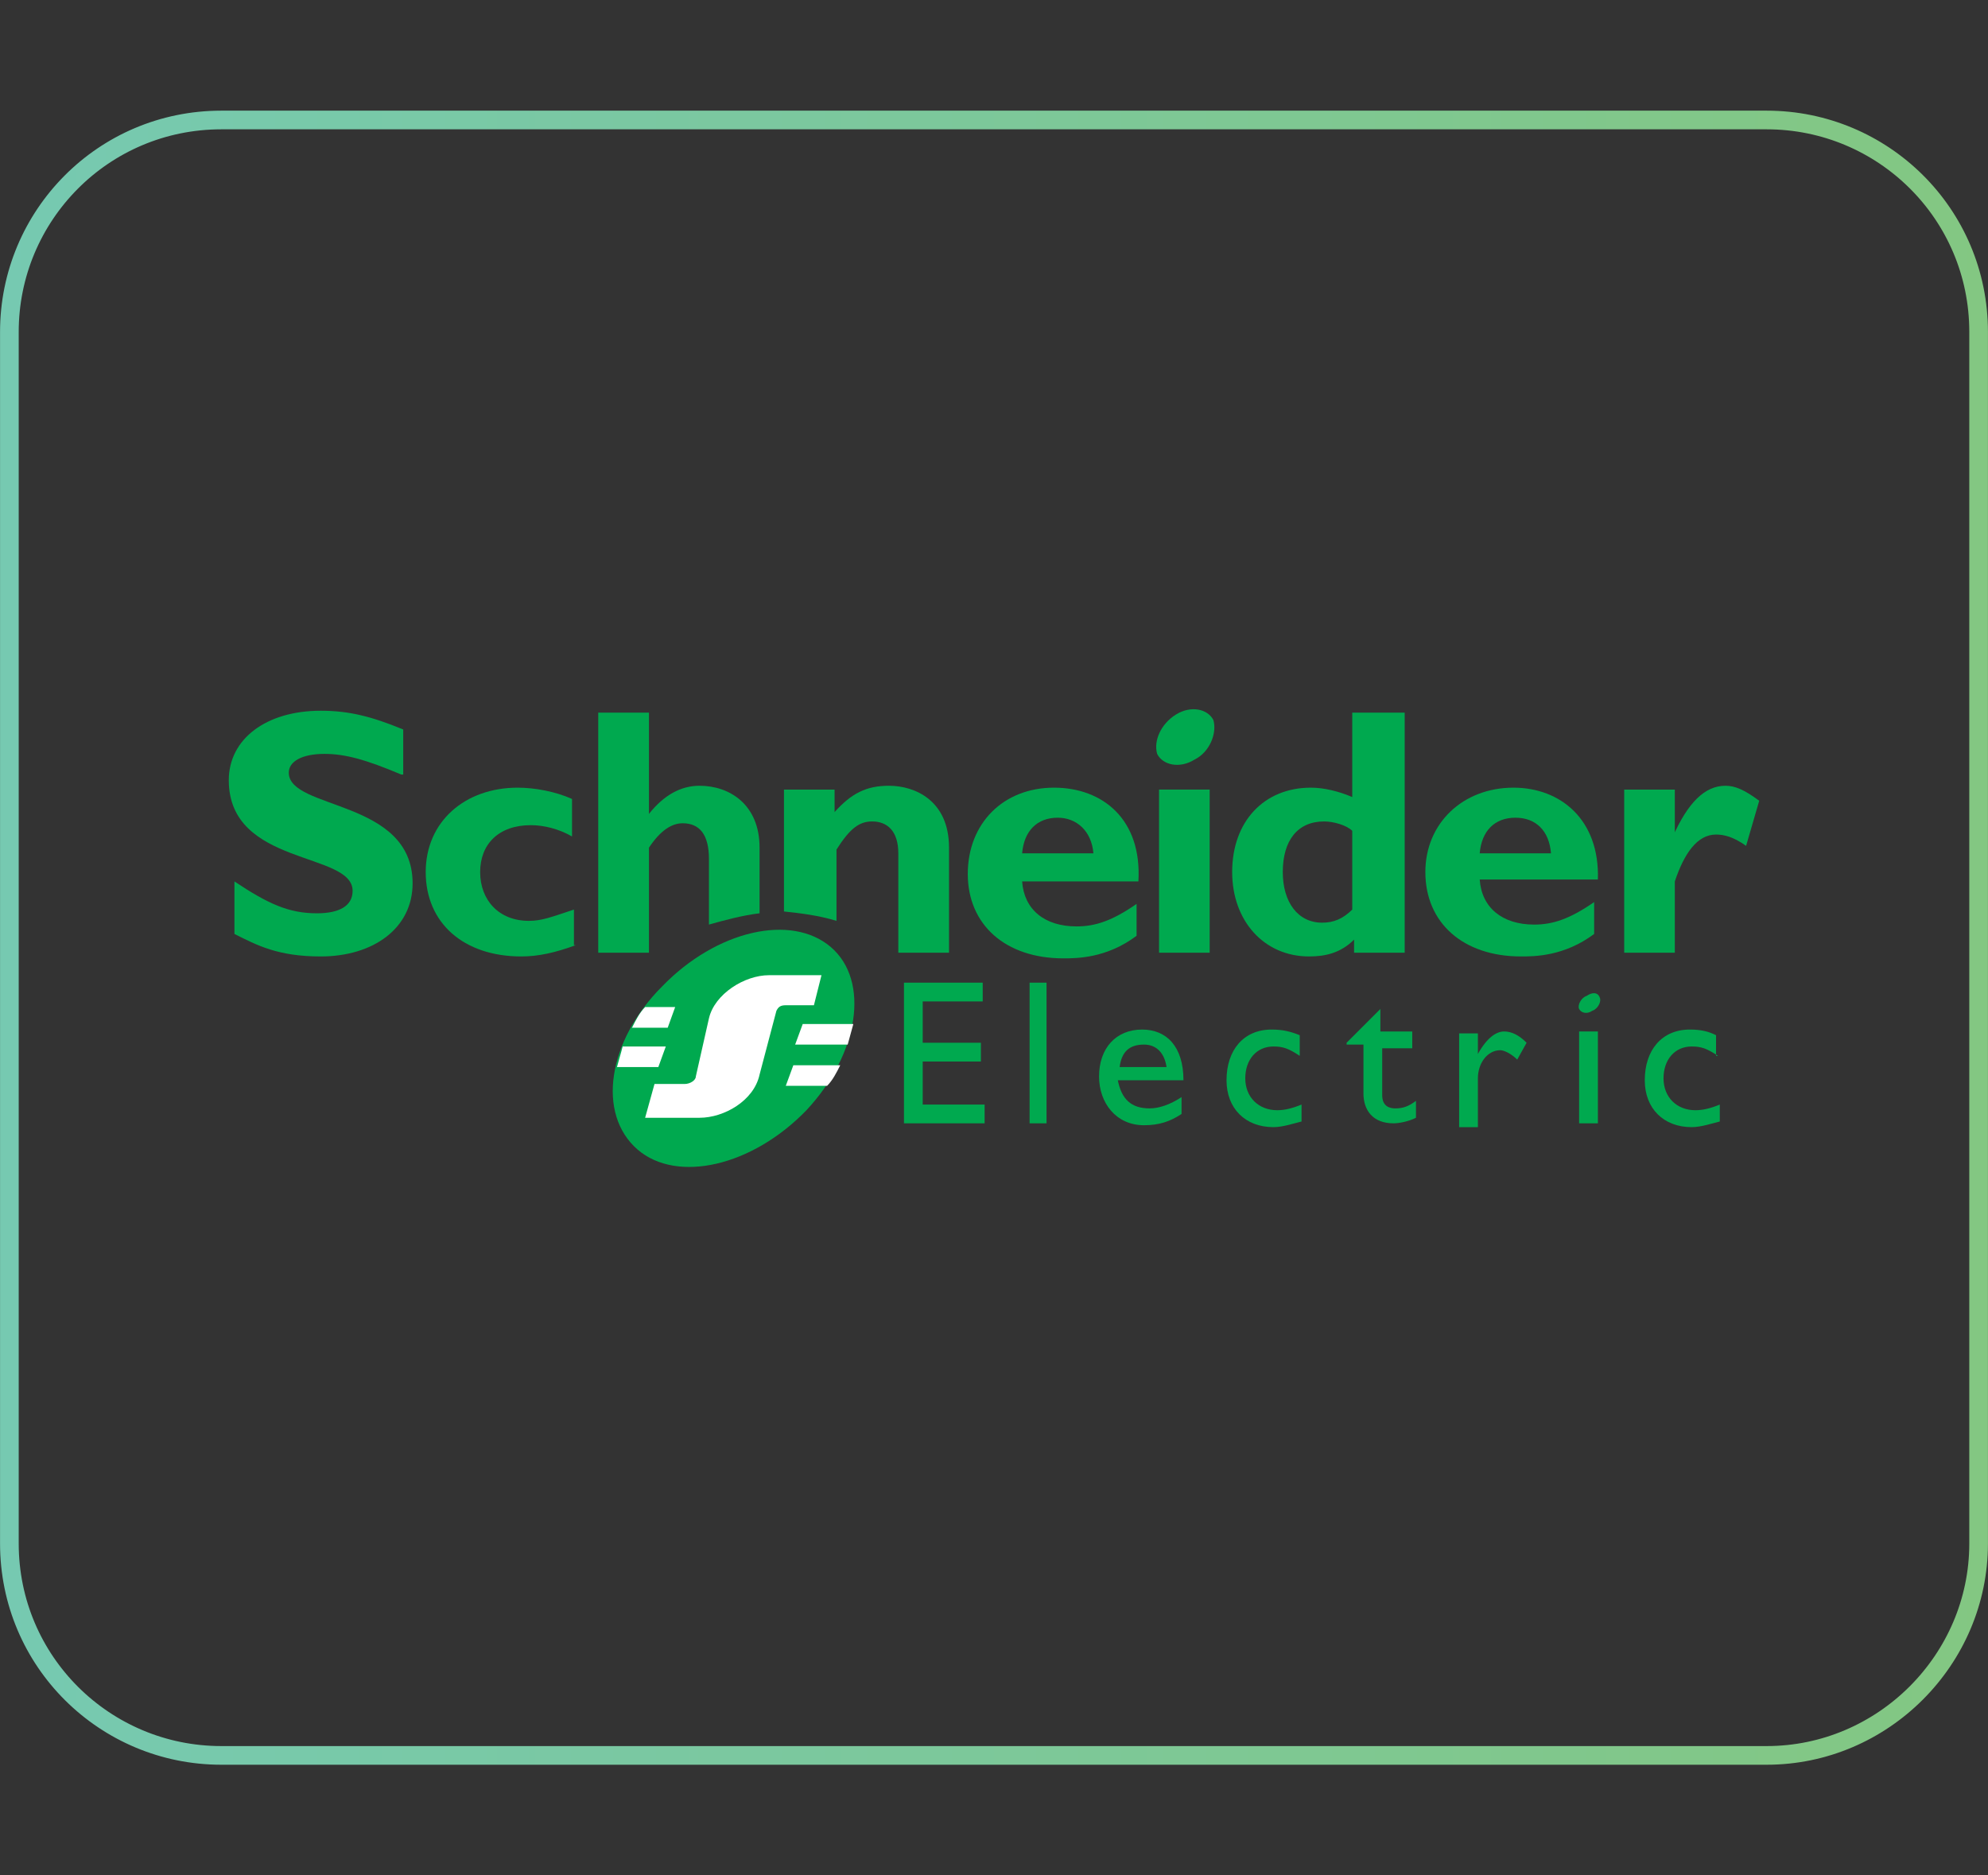 <svg xmlns="http://www.w3.org/2000/svg" xmlns:xlink="http://www.w3.org/1999/xlink" width="106px" height="100px" viewBox="0 0 106 100"><rect x="0" y="0" width="106" height="100" fill="#333333" stroke="none"/><defs><linearGradient id="linear0" gradientUnits="userSpaceOnUse" x1="0.008" y1="50" x2="105.992" y2="50"><stop offset="0" style="stop-color:rgb(46.275%,78.824%,69.412%);stop-opacity:1;"></stop><stop offset="1" style="stop-color:rgb(51.373%,78.039%,50.98%);stop-opacity:1;"></stop></linearGradient></defs><g id="surface1"><path style="fill:none;stroke-width:0.995;stroke-linecap:butt;stroke-linejoin:miter;stroke:url(#linear0);stroke-miterlimit:10;" d="M 94.199 93.602 L 11.801 93.602 C 5.602 93.602 0.5 88.602 0.5 82.301 L 0.5 17.699 C 0.5 11.5 5.5 6.398 11.801 6.398 L 94.199 6.398 C 100.398 6.398 105.5 11.398 105.5 17.699 L 105.5 82.301 C 105.5 88.5 100.398 93.602 94.199 93.602 Z M 94.199 93.602 "></path><path style=" stroke:none;fill-rule:nonzero;fill:rgb(0%,66.275%,30.98%);fill-opacity:1;" d="M 52.398 53.398 L 49.199 53.398 L 49.199 55.602 L 52.301 55.602 L 52.301 56.602 L 49.199 56.602 L 49.199 58.898 L 52.5 58.898 L 52.5 59.898 L 48.199 59.898 L 48.199 52.398 L 52.398 52.398 Z M 52.398 53.398 "></path><path style=" stroke:none;fill-rule:nonzero;fill:rgb(0%,66.275%,30.98%);fill-opacity:1;" d="M 54.898 52.398 L 55.801 52.398 L 55.801 59.898 L 54.898 59.898 Z M 54.898 52.398 "></path><path style=" stroke:none;fill-rule:nonzero;fill:rgb(0%,66.275%,30.98%);fill-opacity:1;" d="M 59.602 57.602 L 63.102 57.602 C 63.102 55.801 62.199 54.898 60.898 54.898 C 59.5 54.898 58.602 55.898 58.602 57.398 C 58.602 58.801 59.5 60 61 60 C 61.801 60 62.398 59.801 63 59.398 L 63 58.5 C 62.398 58.898 61.801 59.102 61.301 59.102 C 60.301 59.102 59.801 58.602 59.602 57.602 Z M 61 55.699 C 61.699 55.699 62.102 56.199 62.199 56.898 L 59.699 56.898 C 59.801 56.102 60.199 55.699 61 55.699 Z M 61 55.699 "></path><path style=" stroke:none;fill-rule:nonzero;fill:rgb(0%,66.275%,30.98%);fill-opacity:1;" d="M 69.301 56.301 C 68.699 55.898 68.398 55.801 67.898 55.801 C 67 55.801 66.398 56.5 66.398 57.5 C 66.398 58.5 67.102 59.199 68.102 59.199 C 68.5 59.199 68.898 59.102 69.398 58.898 L 69.398 59.801 C 69 59.898 68.398 60.102 67.898 60.102 C 66.398 60.102 65.398 59.102 65.398 57.602 C 65.398 56 66.301 54.898 67.801 54.898 C 68.398 54.898 68.801 55 69.301 55.199 Z M 69.301 56.301 "></path><path style=" stroke:none;fill-rule:nonzero;fill:rgb(0%,66.275%,30.98%);fill-opacity:1;" d="M 73.699 55 L 75.301 55 L 75.301 55.898 L 73.699 55.898 L 73.699 58.398 C 73.699 59 74.102 59.102 74.398 59.102 C 74.801 59.102 75.102 59 75.5 58.699 L 75.5 59.602 C 75.102 59.801 74.602 59.898 74.301 59.898 C 73.199 59.898 72.699 59.199 72.699 58.301 L 72.699 55.699 L 71.801 55.699 L 71.801 55.602 L 73.602 53.801 L 73.602 55 Z M 73.699 55 "></path><path style=" stroke:none;fill-rule:nonzero;fill:rgb(0%,66.275%,30.98%);fill-opacity:1;" d="M 78.801 55 L 78.801 56.199 C 79.301 55.301 79.801 55 80.199 55 C 80.602 55 81 55.199 81.398 55.602 L 80.898 56.5 C 80.602 56.199 80.199 56 80 56 C 79.301 56 78.801 56.699 78.801 57.5 L 78.801 60.102 L 77.801 60.102 L 77.801 55.102 L 78.801 55.102 Z M 78.801 55 "></path><path style=" stroke:none;fill-rule:nonzero;fill:rgb(0%,66.275%,30.98%);fill-opacity:1;" d="M 84.199 55 L 85.199 55 L 85.199 59.898 L 84.199 59.898 Z M 84.199 55 "></path><path style=" stroke:none;fill-rule:nonzero;fill:rgb(0%,66.275%,30.98%);fill-opacity:1;" d="M 91.602 56.301 C 91 55.898 90.699 55.801 90.199 55.801 C 89.301 55.801 88.699 56.5 88.699 57.5 C 88.699 58.5 89.398 59.199 90.398 59.199 C 90.801 59.199 91.199 59.102 91.699 58.898 L 91.699 59.801 C 91.301 59.898 90.699 60.102 90.199 60.102 C 88.699 60.102 87.699 59.102 87.699 57.602 C 87.699 56 88.602 54.898 90.102 54.898 C 90.699 54.898 91.102 55 91.5 55.199 L 91.5 56.301 Z M 91.602 56.301 "></path><path style=" stroke:none;fill-rule:nonzero;fill:rgb(0%,66.275%,30.98%);fill-opacity:1;" d="M 21.398 41.301 C 19.5 40.5 18.398 40.199 17.301 40.199 C 16.102 40.199 15.398 40.602 15.398 41.199 C 15.398 43.199 22 42.602 22 47.102 C 22 49.5 19.898 51 17.102 51 C 14.801 51 13.699 50.398 12.5 49.801 L 12.5 47 C 14.301 48.199 15.398 48.699 16.898 48.699 C 18.102 48.699 18.801 48.301 18.801 47.5 C 18.801 45.398 12.199 46.199 12.199 41.602 C 12.199 39.398 14.199 37.898 17.102 37.898 C 18.602 37.898 19.801 38.199 21.5 38.898 L 21.5 41.301 Z M 21.398 41.301 "></path><path style=" stroke:none;fill-rule:nonzero;fill:rgb(0%,66.275%,30.98%);fill-opacity:1;" d="M 30.699 50.398 C 29.602 50.801 28.699 51 27.801 51 C 24.699 51 22.699 49.199 22.699 46.5 C 22.699 43.801 24.801 42 27.602 42 C 28.5 42 29.602 42.199 30.5 42.602 L 30.5 44.602 C 29.801 44.199 29 44 28.301 44 C 26.602 44 25.602 45 25.602 46.5 C 25.602 48 26.602 49.102 28.199 49.102 C 28.898 49.102 29.398 48.898 30.602 48.5 L 30.602 50.398 Z M 30.699 50.398 "></path><path style=" stroke:none;fill-rule:nonzero;fill:rgb(0%,66.275%,30.98%);fill-opacity:1;" d="M 37.801 49.301 L 37.801 45.801 C 37.801 44.5 37.301 43.898 36.398 43.898 C 35.801 43.898 35.199 44.301 34.602 45.199 L 34.602 50.801 L 31.898 50.801 L 31.898 38 L 34.602 38 L 34.602 43.398 C 35.398 42.398 36.301 41.898 37.301 41.898 C 38.898 41.898 40.5 42.898 40.5 45.199 L 40.5 48.699 C 39.602 48.801 38.5 49.102 37.801 49.301 Z M 37.801 49.301 "></path><path style=" stroke:none;fill-rule:nonzero;fill:rgb(0%,66.275%,30.98%);fill-opacity:1;" d="M 41.801 48.602 C 41.801 47 41.801 42.102 41.801 42.102 L 44.5 42.102 L 44.5 43.301 C 45.398 42.301 46.199 41.898 47.398 41.898 C 48.801 41.898 50.602 42.699 50.602 45.199 L 50.602 50.801 L 47.898 50.801 L 47.898 45.5 C 47.898 44.301 47.301 43.801 46.5 43.801 C 45.801 43.801 45.301 44.199 44.602 45.301 C 44.602 45.301 44.602 47.699 44.602 49.102 C 43.602 48.801 42.699 48.699 41.801 48.602 Z M 41.801 48.602 "></path><path style=" stroke:none;fill-rule:nonzero;fill:rgb(0%,66.275%,30.98%);fill-opacity:1;" d="M 56.199 42 C 53.5 42 51.602 43.898 51.602 46.602 C 51.602 49.301 53.602 51.102 56.699 51.102 C 57.398 51.102 59 51.102 60.602 49.898 L 60.602 48.199 C 59.301 49.102 58.398 49.398 57.398 49.398 C 55.699 49.398 54.602 48.5 54.5 47 L 60.699 47 C 60.898 43.699 58.801 42 56.199 42 Z M 54.5 45.5 C 54.602 44.301 55.301 43.602 56.398 43.602 C 57.398 43.602 58.199 44.301 58.301 45.5 Z M 54.5 45.5 "></path><path style=" stroke:none;fill-rule:nonzero;fill:rgb(0%,66.275%,30.98%);fill-opacity:1;" d="M 61.801 42.102 L 64.5 42.102 L 64.5 50.801 L 61.801 50.801 Z M 61.801 42.102 "></path><path style=" stroke:none;fill-rule:nonzero;fill:rgb(0%,66.275%,30.98%);fill-opacity:1;" d="M 72.102 38 L 72.102 42.5 C 71.398 42.199 70.602 42 69.898 42 C 67.398 42 65.699 43.801 65.699 46.5 C 65.699 49.102 67.398 51 69.801 51 C 70.699 51 71.5 50.801 72.199 50.102 L 72.199 50.801 L 74.898 50.801 L 74.898 38 Z M 72.102 48.5 C 71.602 49 71.102 49.199 70.5 49.199 C 69.199 49.199 68.398 48.102 68.398 46.5 C 68.398 44.801 69.199 43.801 70.602 43.801 C 71.102 43.801 71.801 44 72.102 44.301 Z M 72.102 48.5 "></path><path style=" stroke:none;fill-rule:nonzero;fill:rgb(0%,66.275%,30.98%);fill-opacity:1;" d="M 80.699 42 C 78 42 76 43.898 76 46.5 C 76 49.199 78 51 81.102 51 C 81.801 51 83.398 51 85 49.801 L 85 48.102 C 83.699 49 82.801 49.301 81.801 49.301 C 80.102 49.301 79 48.398 78.898 46.898 L 85.199 46.898 C 85.301 43.699 83.199 42 80.699 42 Z M 78.898 45.5 C 79 44.301 79.699 43.602 80.801 43.602 C 81.898 43.602 82.602 44.301 82.699 45.5 Z M 78.898 45.5 "></path><path style=" stroke:none;fill-rule:nonzero;fill:rgb(0%,66.275%,30.98%);fill-opacity:1;" d="M 89.199 44.602 C 90 42.801 90.898 41.898 92 41.898 C 92.5 41.898 93 42.102 93.801 42.699 L 93.102 45.102 C 92.398 44.602 91.898 44.5 91.5 44.5 C 90.5 44.5 89.801 45.5 89.301 47 L 89.301 50.801 L 86.602 50.801 L 86.602 42.102 L 89.301 42.102 L 89.301 44.602 Z M 89.199 44.602 "></path><path style=" stroke:none;fill-rule:nonzero;fill:rgb(0%,66.275%,30.98%);fill-opacity:1;" d="M 64.699 38.398 C 64.898 39.102 64.5 40.102 63.699 40.5 C 62.898 41 62 40.801 61.699 40.199 C 61.5 39.5 61.898 38.602 62.699 38.102 C 63.5 37.602 64.398 37.801 64.699 38.398 Z M 64.699 38.398 "></path><path style=" stroke:none;fill-rule:nonzero;fill:rgb(0%,66.275%,30.98%);fill-opacity:1;" d="M 85.301 53.199 C 85.398 53.398 85.199 53.801 84.898 53.898 C 84.602 54.102 84.301 54 84.199 53.801 C 84.102 53.602 84.301 53.199 84.602 53.102 C 84.898 52.898 85.199 52.898 85.301 53.199 Z M 85.301 53.199 "></path><path style=" stroke:none;fill-rule:nonzero;fill:rgb(0%,66.275%,30.98%);fill-opacity:1;" d="M 35.301 52.602 C 38.199 49.602 42.199 48.699 44.301 50.5 C 46.398 52.301 45.801 56.199 43 59.199 C 40.102 62.199 36.102 63.102 34 61.301 C 31.801 59.398 32.398 55.5 35.301 52.602 Z M 35.301 52.602 "></path><path style=" stroke:none;fill-rule:nonzero;fill:rgb(0%,66.275%,30.98%);fill-opacity:1;" d="M 37.301 59.602 L 34.398 59.602 L 34.898 57.801 L 36.5 57.801 C 36.801 57.801 37.102 57.602 37.102 57.398 L 37.801 54.301 C 38.102 53 39.699 52 41 52 L 43.801 52 L 43.398 53.602 L 41.898 53.602 C 41.602 53.602 41.5 53.699 41.398 53.898 L 40.5 57.301 C 40.199 58.699 38.602 59.602 37.301 59.602 Z M 37.301 59.602 "></path><path style=" stroke:none;fill-rule:nonzero;fill:rgb(100%,100%,100%);fill-opacity:1;" d="M 33.699 54.801 C 33.898 54.398 34.102 54 34.398 53.699 L 36 53.699 L 35.602 54.801 Z M 33.699 54.801 "></path><path style=" stroke:none;fill-rule:nonzero;fill:rgb(100%,100%,100%);fill-opacity:1;" d="M 32.898 56.898 C 33 56.5 33.102 56.199 33.199 55.801 L 35.5 55.801 L 35.102 56.898 Z M 32.898 56.898 "></path><path style=" stroke:none;fill-rule:nonzero;fill:rgb(100%,100%,100%);fill-opacity:1;" d="M 44.801 56.801 C 44.602 57.199 44.398 57.602 44.102 57.898 L 41.898 57.898 L 42.301 56.801 Z M 44.801 56.801 "></path><path style=" stroke:none;fill-rule:nonzero;fill:rgb(100%,100%,100%);fill-opacity:1;" d="M 45.5 54.602 C 45.398 55 45.301 55.301 45.199 55.699 L 42.398 55.699 L 42.801 54.602 Z M 45.5 54.602 "></path><path style=" stroke:none;fill-rule:nonzero;fill:rgb(100%,100%,100%);fill-opacity:1;" d="M 37.301 59.602 L 34.398 59.602 L 34.898 57.801 L 36.5 57.801 C 36.801 57.801 37.102 57.602 37.102 57.398 L 37.801 54.301 C 38.102 53 39.699 52 41 52 L 43.801 52 L 43.398 53.602 L 41.898 53.602 C 41.602 53.602 41.5 53.699 41.398 53.898 L 40.5 57.301 C 40.199 58.699 38.602 59.602 37.301 59.602 Z M 37.301 59.602 "></path></g></svg>